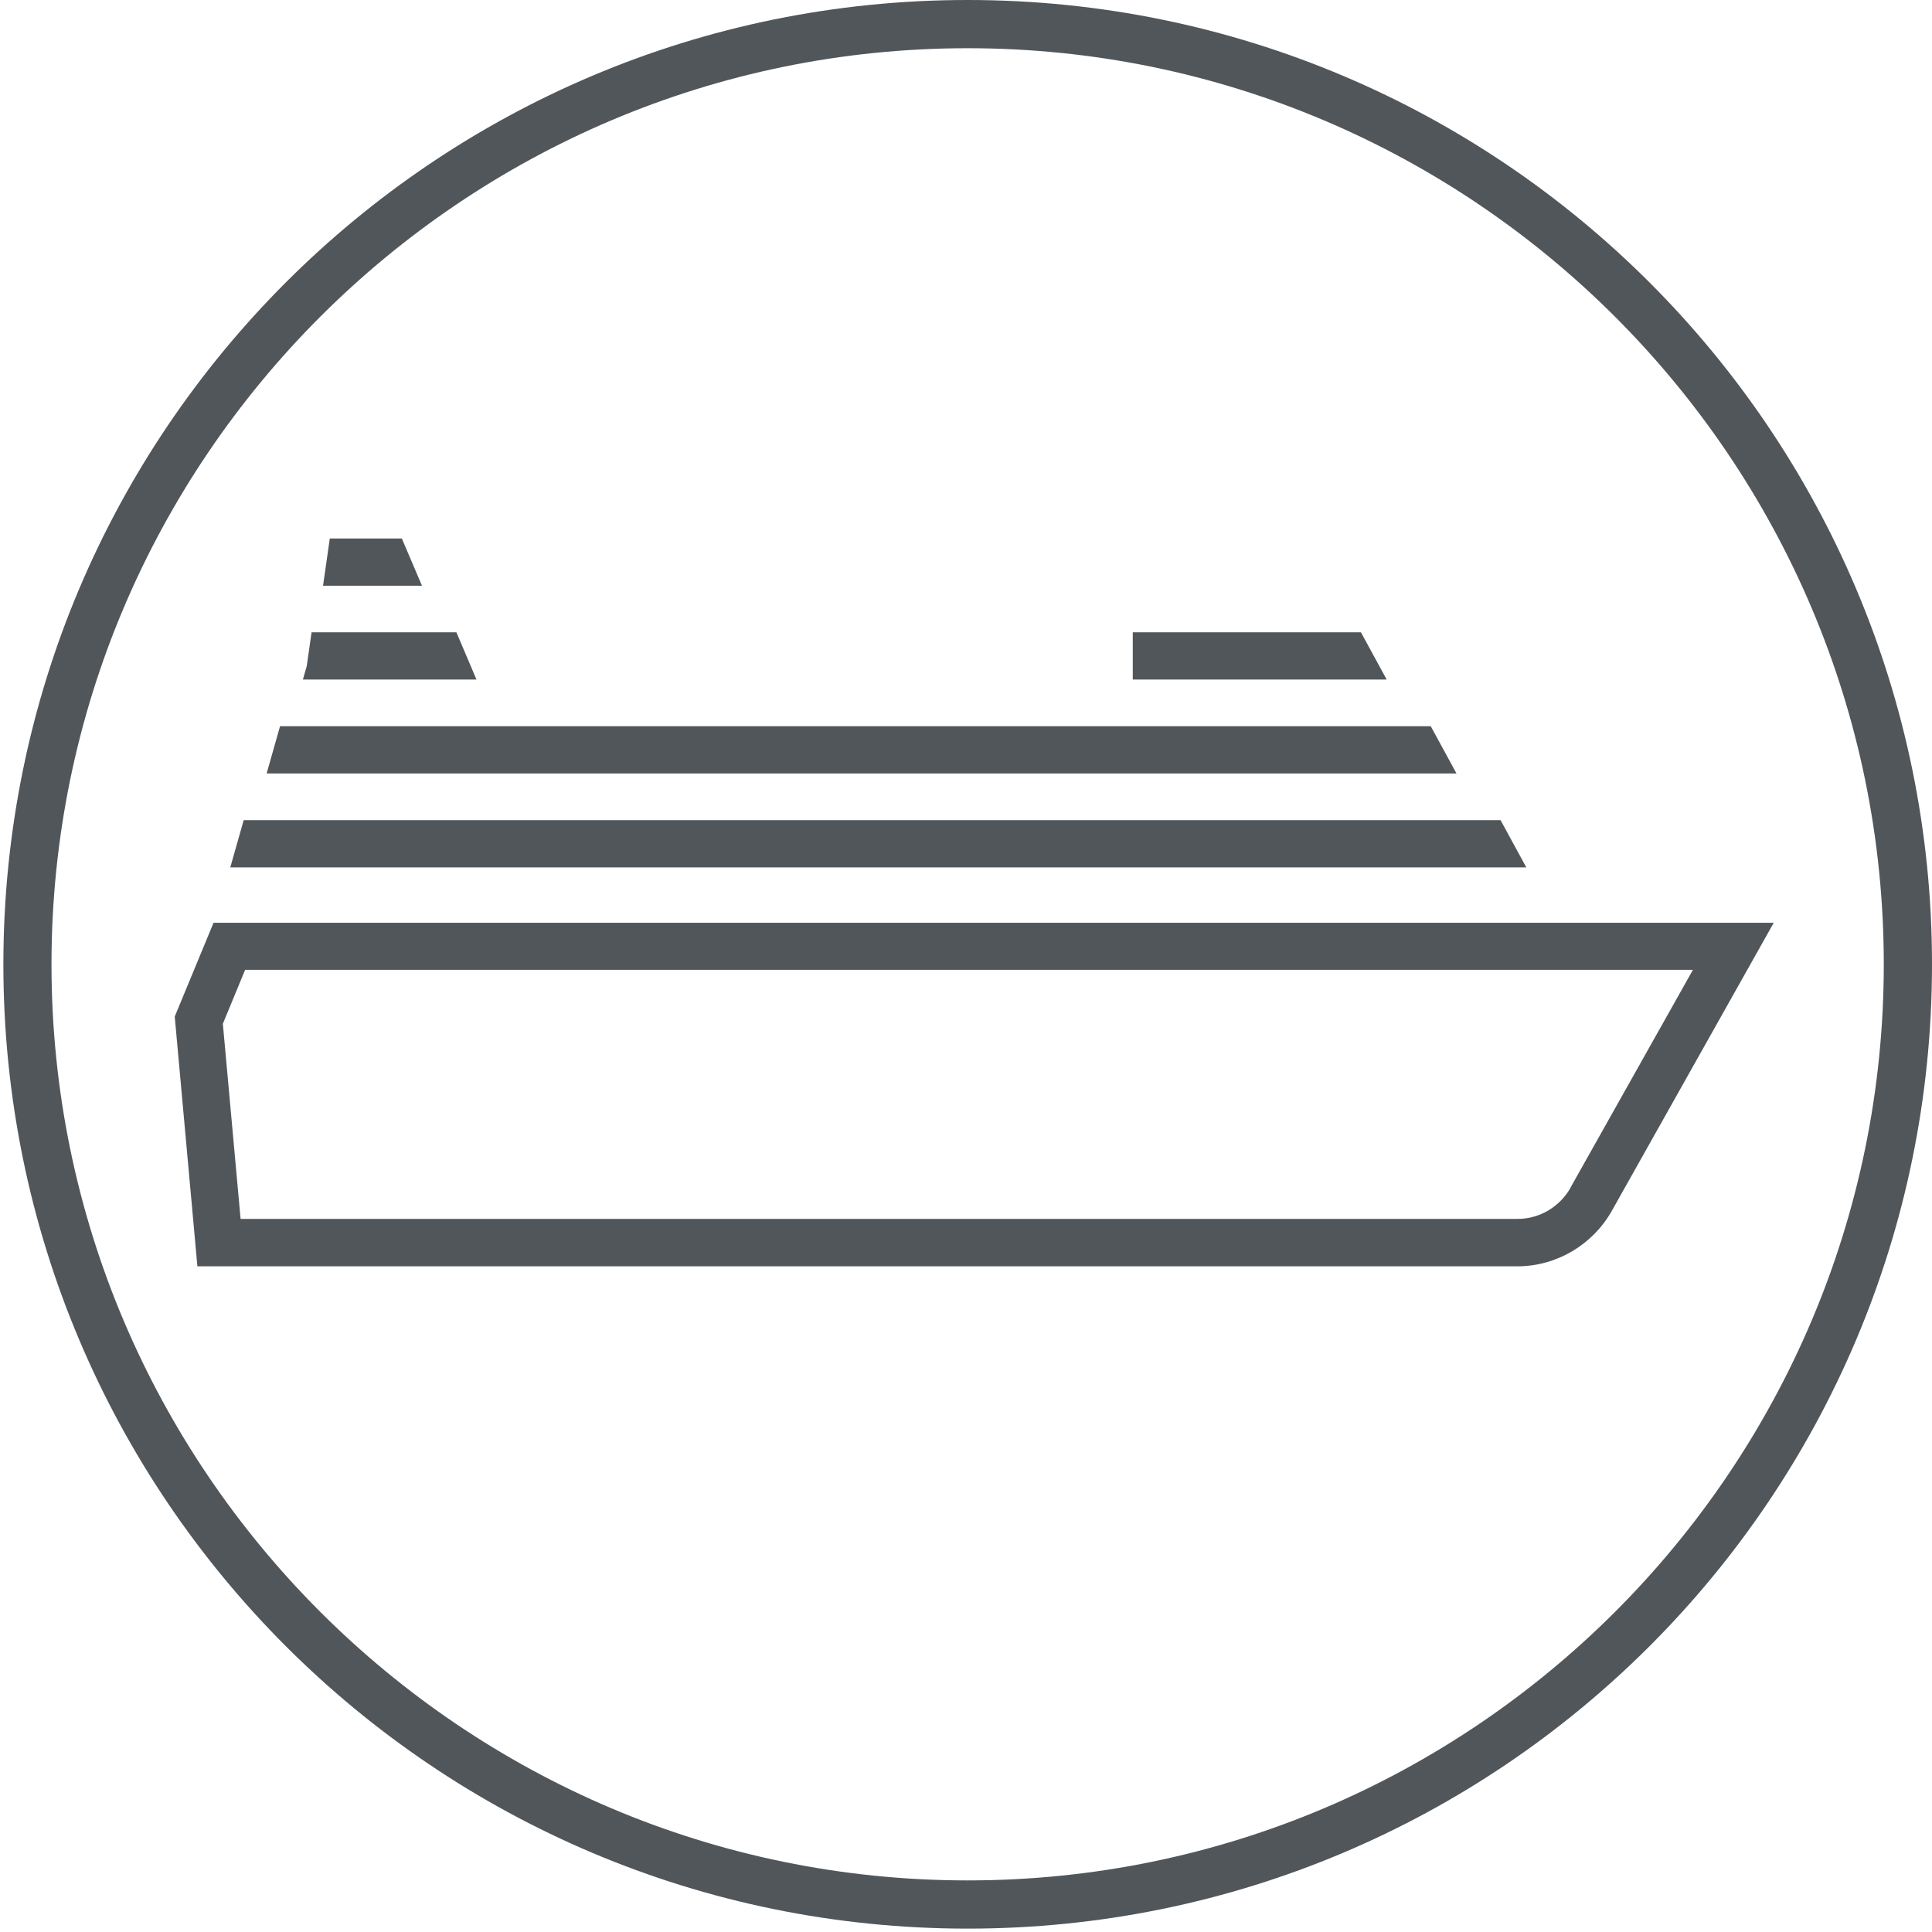 <?xml version="1.0" encoding="UTF-8"?> <svg xmlns="http://www.w3.org/2000/svg" id="Layer_1" data-name="Layer 1" viewBox="0 0 200.35 200.35"><defs><style> .cls-1 { fill: #51565b; stroke-width: 0px; } </style></defs><path class="cls-1" d="m100.35,5c52.38,0,95,42.62,95,95s-42.62,95-95,95S5.34,152.38,5.34,100,47.96,5,100.35,5M100.35,0C45.12,0,.35,44.77.35,100s44.77,100,100,100,100-44.77,100-100S155.57,0,100.35,0"></path><path class="cls-1" d="m22.15,95.68l-4.03,9.74,2.35,25.9h136.98c4-.04,7.72-2.24,9.7-5.76l16.79-29.87H22.15Zm140.73,27.47c-1.12,1.99-3.21,3.24-5.46,3.25H24.95s-1.84-20.23-1.84-20.23l2.31-5.6h150.14l-12.69,22.57Z"></path><polygon class="cls-1" points="34.2 55.84 33.5 60.74 43.76 60.74 41.67 55.84 34.2 55.84"></polygon><polygon class="cls-1" points="49.41 70.47 47.33 65.57 32.31 65.57 31.81 69.07 31.41 70.47 49.41 70.47"></polygon><polygon class="cls-1" points="141.13 65.57 117.47 65.57 117.47 70.47 143.8 70.47 141.13 65.57"></polygon><polygon class="cls-1" points="27.65 80.21 151.04 80.21 148.37 75.31 29.04 75.31 27.65 80.21"></polygon><polygon class="cls-1" points="23.88 89.95 158.28 89.95 155.61 85.05 25.27 85.05 23.88 89.95"></polygon></svg> 